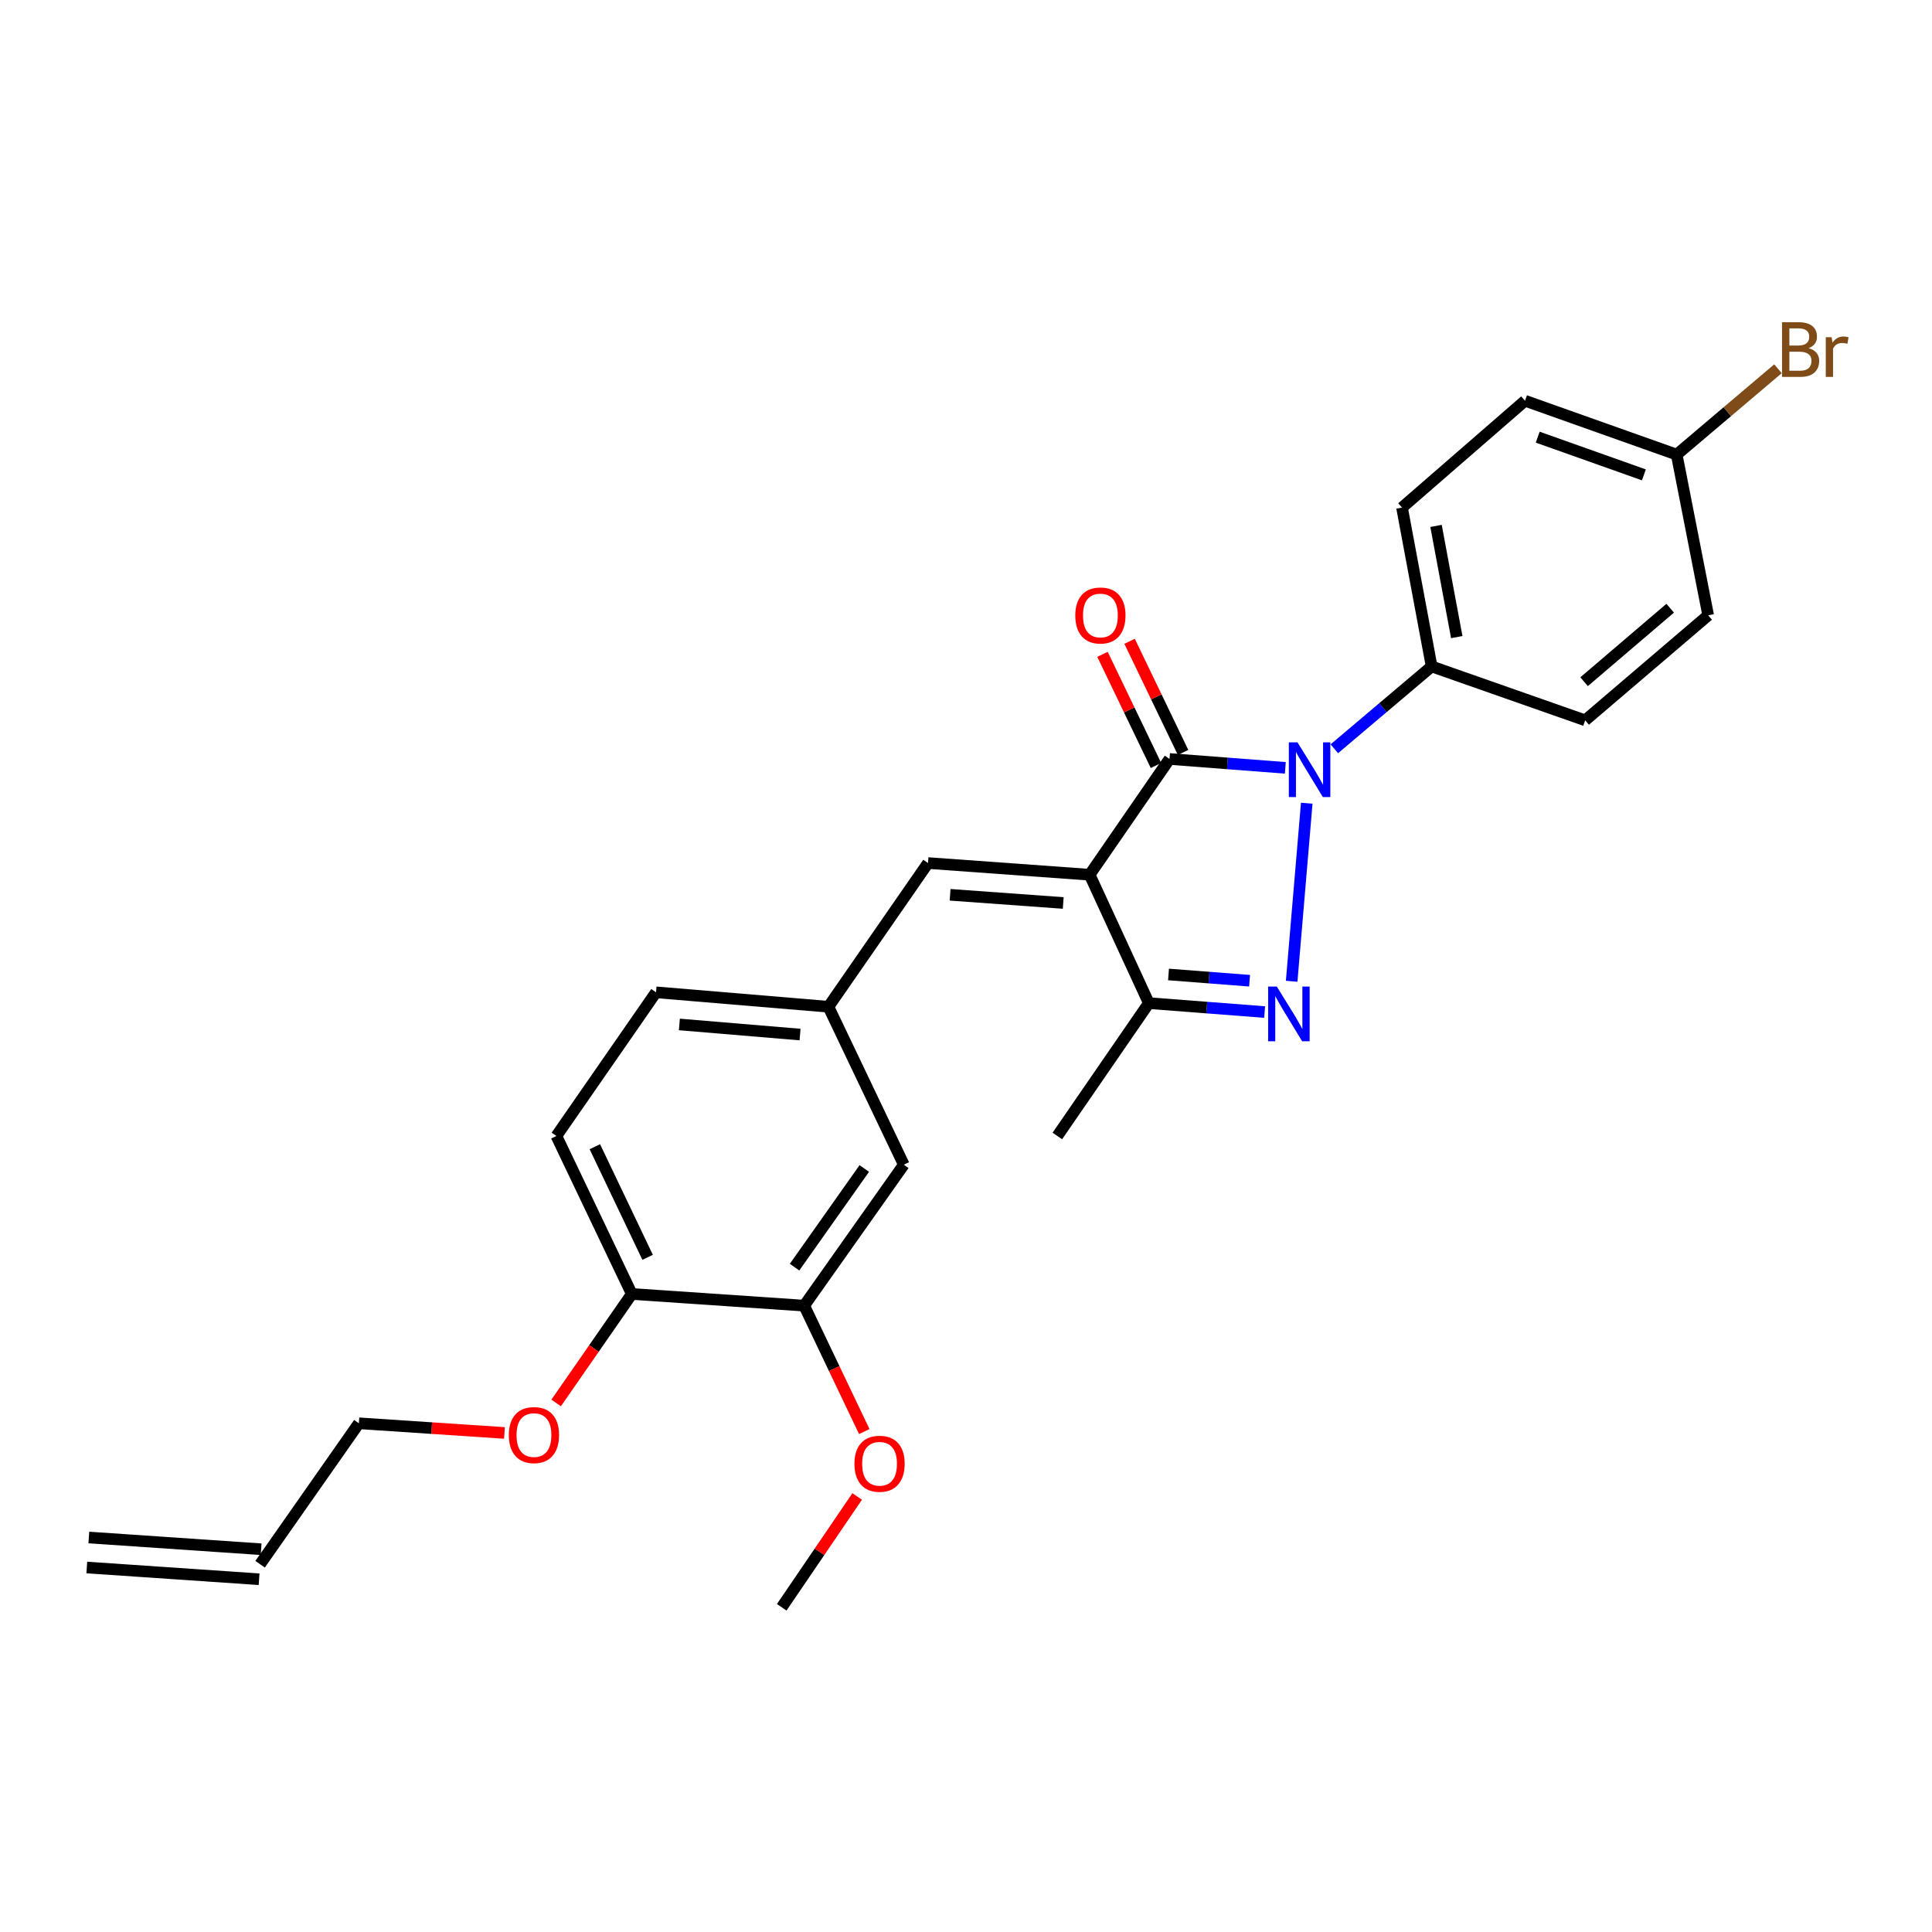 <?xml version='1.0' encoding='iso-8859-1'?>
<svg version='1.1' baseProfile='full'
              xmlns='http://www.w3.org/2000/svg'
                      xmlns:rdkit='http://www.rdkit.org/xml'
                      xmlns:xlink='http://www.w3.org/1999/xlink'
                  xml:space='preserve'
width='1000px' height='1000px' viewBox='0 0 1000 1000'>
<!-- END OF HEADER -->
<rect style='opacity:1.0;fill:#FFFFFF;stroke:none' width='1000' height='1000' x='0' y='0'> </rect>
<path class='bond-1' d='M 563.994,452.759 L 605.344,392.841' style='fill:none;fill-rule:evenodd;stroke:#000000;stroke-width:6px;stroke-linecap:butt;stroke-linejoin:miter;stroke-opacity:1' />
<path class='bond-3' d='M 563.994,452.759 L 594.637,519.215' style='fill:none;fill-rule:evenodd;stroke:#000000;stroke-width:6px;stroke-linecap:butt;stroke-linejoin:miter;stroke-opacity:1' />
<path class='bond-4' d='M 563.994,452.759 L 480.344,446.713' style='fill:none;fill-rule:evenodd;stroke:#000000;stroke-width:6px;stroke-linecap:butt;stroke-linejoin:miter;stroke-opacity:1' />
<path class='bond-4' d='M 550.325,467.379 L 491.77,463.147' style='fill:none;fill-rule:evenodd;stroke:#000000;stroke-width:6px;stroke-linecap:butt;stroke-linejoin:miter;stroke-opacity:1' />
<path class='bond-0' d='M 665.279,397.439 L 635.311,395.14' style='fill:none;fill-rule:evenodd;stroke:#0000FF;stroke-width:6px;stroke-linecap:butt;stroke-linejoin:miter;stroke-opacity:1' />
<path class='bond-0' d='M 635.311,395.14 L 605.344,392.841' style='fill:none;fill-rule:evenodd;stroke:#000000;stroke-width:6px;stroke-linecap:butt;stroke-linejoin:miter;stroke-opacity:1' />
<path class='bond-5' d='M 690.646,387.566 L 715.831,366.259' style='fill:none;fill-rule:evenodd;stroke:#0000FF;stroke-width:6px;stroke-linecap:butt;stroke-linejoin:miter;stroke-opacity:1' />
<path class='bond-5' d='M 715.831,366.259 L 741.015,344.953' style='fill:none;fill-rule:evenodd;stroke:#000000;stroke-width:6px;stroke-linecap:butt;stroke-linejoin:miter;stroke-opacity:1' />
<path class='bond-26' d='M 676.369,415.733 L 668.561,507.906' style='fill:none;fill-rule:evenodd;stroke:#0000FF;stroke-width:6px;stroke-linecap:butt;stroke-linejoin:miter;stroke-opacity:1' />
<path class='bond-6' d='M 612.358,389.466 L 598.516,360.701' style='fill:none;fill-rule:evenodd;stroke:#000000;stroke-width:6px;stroke-linecap:butt;stroke-linejoin:miter;stroke-opacity:1' />
<path class='bond-6' d='M 598.516,360.701 L 584.673,331.936' style='fill:none;fill-rule:evenodd;stroke:#FF0000;stroke-width:6px;stroke-linecap:butt;stroke-linejoin:miter;stroke-opacity:1' />
<path class='bond-6' d='M 598.33,396.216 L 584.488,367.451' style='fill:none;fill-rule:evenodd;stroke:#000000;stroke-width:6px;stroke-linecap:butt;stroke-linejoin:miter;stroke-opacity:1' />
<path class='bond-6' d='M 584.488,367.451 L 570.646,338.686' style='fill:none;fill-rule:evenodd;stroke:#FF0000;stroke-width:6px;stroke-linecap:butt;stroke-linejoin:miter;stroke-opacity:1' />
<path class='bond-2' d='M 654.572,523.834 L 624.604,521.525' style='fill:none;fill-rule:evenodd;stroke:#0000FF;stroke-width:6px;stroke-linecap:butt;stroke-linejoin:miter;stroke-opacity:1' />
<path class='bond-2' d='M 624.604,521.525 L 594.637,519.215' style='fill:none;fill-rule:evenodd;stroke:#000000;stroke-width:6px;stroke-linecap:butt;stroke-linejoin:miter;stroke-opacity:1' />
<path class='bond-2' d='M 646.778,507.62 L 625.801,506.003' style='fill:none;fill-rule:evenodd;stroke:#0000FF;stroke-width:6px;stroke-linecap:butt;stroke-linejoin:miter;stroke-opacity:1' />
<path class='bond-2' d='M 625.801,506.003 L 604.823,504.387' style='fill:none;fill-rule:evenodd;stroke:#000000;stroke-width:6px;stroke-linecap:butt;stroke-linejoin:miter;stroke-opacity:1' />
<path class='bond-22' d='M 594.637,519.215 L 547.276,587.981' style='fill:none;fill-rule:evenodd;stroke:#000000;stroke-width:6px;stroke-linecap:butt;stroke-linejoin:miter;stroke-opacity:1' />
<path class='bond-8' d='M 480.344,446.713 L 428.79,521.092' style='fill:none;fill-rule:evenodd;stroke:#000000;stroke-width:6px;stroke-linecap:butt;stroke-linejoin:miter;stroke-opacity:1' />
<path class='bond-11' d='M 741.015,344.953 L 725.681,262.73' style='fill:none;fill-rule:evenodd;stroke:#000000;stroke-width:6px;stroke-linecap:butt;stroke-linejoin:miter;stroke-opacity:1' />
<path class='bond-11' d='M 754.019,329.766 L 743.285,272.21' style='fill:none;fill-rule:evenodd;stroke:#000000;stroke-width:6px;stroke-linecap:butt;stroke-linejoin:miter;stroke-opacity:1' />
<path class='bond-12' d='M 741.015,344.953 L 820.488,372.845' style='fill:none;fill-rule:evenodd;stroke:#000000;stroke-width:6px;stroke-linecap:butt;stroke-linejoin:miter;stroke-opacity:1' />
<path class='bond-7' d='M 416.24,675.799 L 467.804,602.848' style='fill:none;fill-rule:evenodd;stroke:#000000;stroke-width:6px;stroke-linecap:butt;stroke-linejoin:miter;stroke-opacity:1' />
<path class='bond-7' d='M 411.262,655.871 L 447.357,604.805' style='fill:none;fill-rule:evenodd;stroke:#000000;stroke-width:6px;stroke-linecap:butt;stroke-linejoin:miter;stroke-opacity:1' />
<path class='bond-20' d='M 416.24,675.799 L 431.79,708.385' style='fill:none;fill-rule:evenodd;stroke:#000000;stroke-width:6px;stroke-linecap:butt;stroke-linejoin:miter;stroke-opacity:1' />
<path class='bond-20' d='M 431.79,708.385 L 447.34,740.971' style='fill:none;fill-rule:evenodd;stroke:#FF0000;stroke-width:6px;stroke-linecap:butt;stroke-linejoin:miter;stroke-opacity:1' />
<path class='bond-27' d='M 416.24,675.799 L 327.012,669.754' style='fill:none;fill-rule:evenodd;stroke:#000000;stroke-width:6px;stroke-linecap:butt;stroke-linejoin:miter;stroke-opacity:1' />
<path class='bond-9' d='M 428.79,521.092 L 467.804,602.848' style='fill:none;fill-rule:evenodd;stroke:#000000;stroke-width:6px;stroke-linecap:butt;stroke-linejoin:miter;stroke-opacity:1' />
<path class='bond-16' d='M 428.79,521.092 L 339.561,513.62' style='fill:none;fill-rule:evenodd;stroke:#000000;stroke-width:6px;stroke-linecap:butt;stroke-linejoin:miter;stroke-opacity:1' />
<path class='bond-16' d='M 414.106,535.484 L 351.646,530.254' style='fill:none;fill-rule:evenodd;stroke:#000000;stroke-width:6px;stroke-linecap:butt;stroke-linejoin:miter;stroke-opacity:1' />
<path class='bond-10' d='M 327.012,669.754 L 287.989,587.981' style='fill:none;fill-rule:evenodd;stroke:#000000;stroke-width:6px;stroke-linecap:butt;stroke-linejoin:miter;stroke-opacity:1' />
<path class='bond-10' d='M 335.208,650.783 L 307.893,593.542' style='fill:none;fill-rule:evenodd;stroke:#000000;stroke-width:6px;stroke-linecap:butt;stroke-linejoin:miter;stroke-opacity:1' />
<path class='bond-23' d='M 327.012,669.754 L 307.434,697.96' style='fill:none;fill-rule:evenodd;stroke:#000000;stroke-width:6px;stroke-linecap:butt;stroke-linejoin:miter;stroke-opacity:1' />
<path class='bond-23' d='M 307.434,697.96 L 287.855,726.165' style='fill:none;fill-rule:evenodd;stroke:#FF0000;stroke-width:6px;stroke-linecap:butt;stroke-linejoin:miter;stroke-opacity:1' />
<path class='bond-18' d='M 725.681,262.73 L 789.344,207.422' style='fill:none;fill-rule:evenodd;stroke:#000000;stroke-width:6px;stroke-linecap:butt;stroke-linejoin:miter;stroke-opacity:1' />
<path class='bond-19' d='M 820.488,372.845 L 884.151,318.488' style='fill:none;fill-rule:evenodd;stroke:#000000;stroke-width:6px;stroke-linecap:butt;stroke-linejoin:miter;stroke-opacity:1' />
<path class='bond-19' d='M 819.929,352.852 L 864.493,314.803' style='fill:none;fill-rule:evenodd;stroke:#000000;stroke-width:6px;stroke-linecap:butt;stroke-linejoin:miter;stroke-opacity:1' />
<path class='bond-13' d='M 287.989,587.981 L 339.561,513.62' style='fill:none;fill-rule:evenodd;stroke:#000000;stroke-width:6px;stroke-linecap:butt;stroke-linejoin:miter;stroke-opacity:1' />
<path class='bond-14' d='M 134.631,809.646 L 185.753,736.686' style='fill:none;fill-rule:evenodd;stroke:#000000;stroke-width:6px;stroke-linecap:butt;stroke-linejoin:miter;stroke-opacity:1' />
<path class='bond-15' d='M 135.16,801.88 L 45.983,795.809' style='fill:none;fill-rule:evenodd;stroke:#000000;stroke-width:6px;stroke-linecap:butt;stroke-linejoin:miter;stroke-opacity:1' />
<path class='bond-15' d='M 134.102,817.412 L 44.926,811.341' style='fill:none;fill-rule:evenodd;stroke:#000000;stroke-width:6px;stroke-linecap:butt;stroke-linejoin:miter;stroke-opacity:1' />
<path class='bond-17' d='M 867.857,235.305 L 884.151,318.488' style='fill:none;fill-rule:evenodd;stroke:#000000;stroke-width:6px;stroke-linecap:butt;stroke-linejoin:miter;stroke-opacity:1' />
<path class='bond-21' d='M 867.857,235.305 L 894.065,213.087' style='fill:none;fill-rule:evenodd;stroke:#000000;stroke-width:6px;stroke-linecap:butt;stroke-linejoin:miter;stroke-opacity:1' />
<path class='bond-21' d='M 894.065,213.087 L 920.273,190.869' style='fill:none;fill-rule:evenodd;stroke:#7F4C19;stroke-width:6px;stroke-linecap:butt;stroke-linejoin:miter;stroke-opacity:1' />
<path class='bond-28' d='M 867.857,235.305 L 789.344,207.422' style='fill:none;fill-rule:evenodd;stroke:#000000;stroke-width:6px;stroke-linecap:butt;stroke-linejoin:miter;stroke-opacity:1' />
<path class='bond-28' d='M 850.87,245.793 L 795.911,226.274' style='fill:none;fill-rule:evenodd;stroke:#000000;stroke-width:6px;stroke-linecap:butt;stroke-linejoin:miter;stroke-opacity:1' />
<path class='bond-25' d='M 443.674,774.565 L 424.145,803.249' style='fill:none;fill-rule:evenodd;stroke:#FF0000;stroke-width:6px;stroke-linecap:butt;stroke-linejoin:miter;stroke-opacity:1' />
<path class='bond-25' d='M 424.145,803.249 L 404.617,831.934' style='fill:none;fill-rule:evenodd;stroke:#000000;stroke-width:6px;stroke-linecap:butt;stroke-linejoin:miter;stroke-opacity:1' />
<path class='bond-24' d='M 261.104,741.691 L 223.428,739.189' style='fill:none;fill-rule:evenodd;stroke:#FF0000;stroke-width:6px;stroke-linecap:butt;stroke-linejoin:miter;stroke-opacity:1' />
<path class='bond-24' d='M 223.428,739.189 L 185.753,736.686' style='fill:none;fill-rule:evenodd;stroke:#000000;stroke-width:6px;stroke-linecap:butt;stroke-linejoin:miter;stroke-opacity:1' />
<path  class='atom-1' d='M 671.577 384.242
L 680.857 399.242
Q 681.777 400.722, 683.257 403.402
Q 684.737 406.082, 684.817 406.242
L 684.817 384.242
L 688.577 384.242
L 688.577 412.562
L 684.697 412.562
L 674.737 396.162
Q 673.577 394.242, 672.337 392.042
Q 671.137 389.842, 670.777 389.162
L 670.777 412.562
L 667.097 412.562
L 667.097 384.242
L 671.577 384.242
' fill='#0000FF'/>
<path  class='atom-3' d='M 660.87 510.642
L 670.15 525.642
Q 671.07 527.122, 672.55 529.802
Q 674.03 532.482, 674.11 532.642
L 674.11 510.642
L 677.87 510.642
L 677.87 538.962
L 673.99 538.962
L 664.03 522.562
Q 662.87 520.642, 661.63 518.442
Q 660.43 516.242, 660.07 515.562
L 660.07 538.962
L 656.39 538.962
L 656.39 510.642
L 660.87 510.642
' fill='#0000FF'/>
<path  class='atom-7' d='M 556.564 318.568
Q 556.564 311.768, 559.924 307.968
Q 563.284 304.168, 569.564 304.168
Q 575.844 304.168, 579.204 307.968
Q 582.564 311.768, 582.564 318.568
Q 582.564 325.448, 579.164 329.368
Q 575.764 333.248, 569.564 333.248
Q 563.324 333.248, 559.924 329.368
Q 556.564 325.488, 556.564 318.568
M 569.564 330.048
Q 573.884 330.048, 576.204 327.168
Q 578.564 324.248, 578.564 318.568
Q 578.564 313.008, 576.204 310.208
Q 573.884 307.368, 569.564 307.368
Q 565.244 307.368, 562.884 310.168
Q 560.564 312.968, 560.564 318.568
Q 560.564 324.288, 562.884 327.168
Q 565.244 330.048, 569.564 330.048
' fill='#FF0000'/>
<path  class='atom-21' d='M 442.255 757.635
Q 442.255 750.835, 445.615 747.035
Q 448.975 743.235, 455.255 743.235
Q 461.535 743.235, 464.895 747.035
Q 468.255 750.835, 468.255 757.635
Q 468.255 764.515, 464.855 768.435
Q 461.455 772.315, 455.255 772.315
Q 449.015 772.315, 445.615 768.435
Q 442.255 764.555, 442.255 757.635
M 455.255 769.115
Q 459.575 769.115, 461.895 766.235
Q 464.255 763.315, 464.255 757.635
Q 464.255 752.075, 461.895 749.275
Q 459.575 746.435, 455.255 746.435
Q 450.935 746.435, 448.575 749.235
Q 446.255 752.035, 446.255 757.635
Q 446.255 763.355, 448.575 766.235
Q 450.935 769.115, 455.255 769.115
' fill='#FF0000'/>
<path  class='atom-22' d='M 936.135 180.211
Q 938.855 180.971, 940.215 182.651
Q 941.615 184.291, 941.615 186.731
Q 941.615 190.651, 939.095 192.891
Q 936.615 195.091, 931.895 195.091
L 922.375 195.091
L 922.375 166.771
L 930.735 166.771
Q 935.575 166.771, 938.015 168.731
Q 940.455 170.691, 940.455 174.291
Q 940.455 178.571, 936.135 180.211
M 926.175 169.971
L 926.175 178.851
L 930.735 178.851
Q 933.535 178.851, 934.975 177.731
Q 936.455 176.571, 936.455 174.291
Q 936.455 169.971, 930.735 169.971
L 926.175 169.971
M 931.895 191.891
Q 934.655 191.891, 936.135 190.571
Q 937.615 189.251, 937.615 186.731
Q 937.615 184.411, 935.975 183.251
Q 934.375 182.051, 931.295 182.051
L 926.175 182.051
L 926.175 191.891
L 931.895 191.891
' fill='#7F4C19'/>
<path  class='atom-22' d='M 948.055 174.531
L 948.495 177.371
Q 950.655 174.171, 954.175 174.171
Q 955.295 174.171, 956.815 174.571
L 956.215 177.931
Q 954.495 177.531, 953.535 177.531
Q 951.855 177.531, 950.735 178.211
Q 949.655 178.851, 948.775 180.411
L 948.775 195.091
L 945.015 195.091
L 945.015 174.531
L 948.055 174.531
' fill='#7F4C19'/>
<path  class='atom-24' d='M 263.374 742.786
Q 263.374 735.986, 266.734 732.186
Q 270.094 728.386, 276.374 728.386
Q 282.654 728.386, 286.014 732.186
Q 289.374 735.986, 289.374 742.786
Q 289.374 749.666, 285.974 753.586
Q 282.574 757.466, 276.374 757.466
Q 270.134 757.466, 266.734 753.586
Q 263.374 749.706, 263.374 742.786
M 276.374 754.266
Q 280.694 754.266, 283.014 751.386
Q 285.374 748.466, 285.374 742.786
Q 285.374 737.226, 283.014 734.426
Q 280.694 731.586, 276.374 731.586
Q 272.054 731.586, 269.694 734.386
Q 267.374 737.186, 267.374 742.786
Q 267.374 748.506, 269.694 751.386
Q 272.054 754.266, 276.374 754.266
' fill='#FF0000'/>
</svg>
